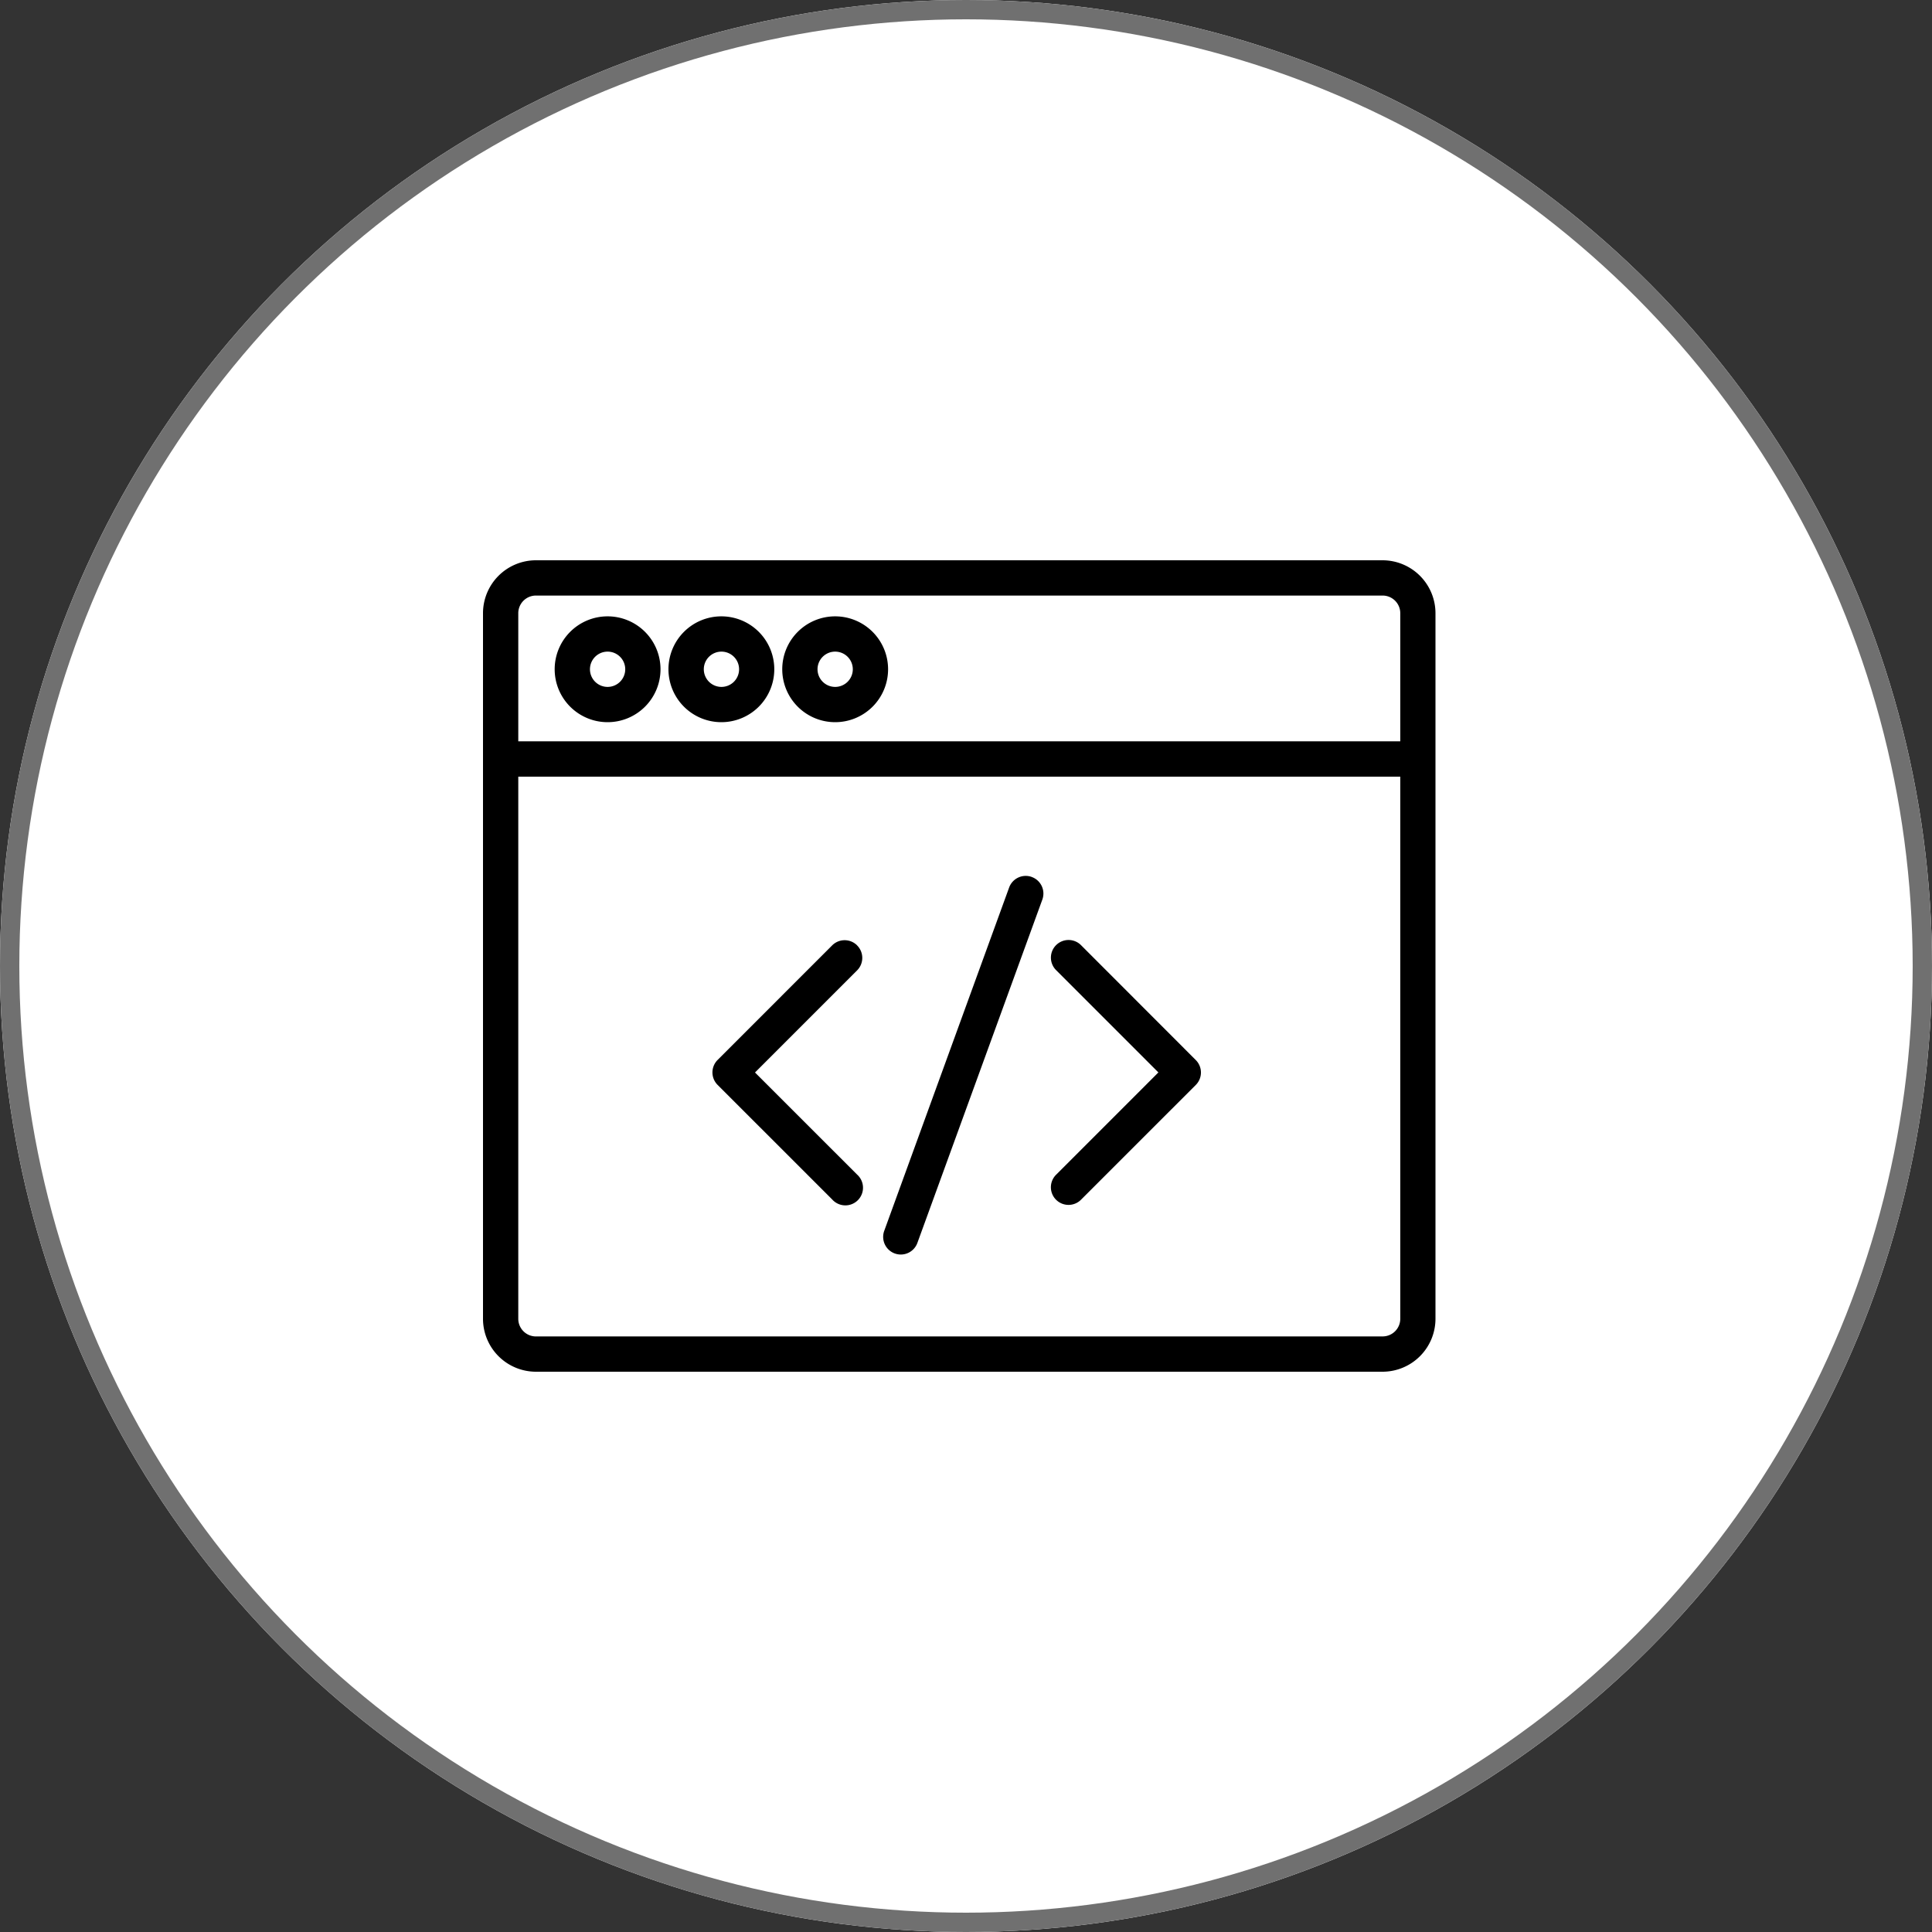 <svg xmlns="http://www.w3.org/2000/svg" width="100" height="100" viewBox="0 0 100 100">
  <rect x="0" y="0" width="100" height="100" fill="#333333" stroke="none"/>
  <g id="Group_5532" data-name="Group 5532" transform="translate(-210 -43)">
    <g id="Ellipse_34" data-name="Ellipse 34" transform="translate(210 43)" fill="#fff" stroke="#707070" stroke-width="1">
      <circle cx="50" cy="50" r="50" stroke="none"/>
      <circle cx="50" cy="50" r="49.5" fill="none"/>
    </g>
    <g id="noun-browser-code-4432159" transform="translate(232.5 67.5)">
      <path id="Path_14732" data-name="Path 14732" d="M49.065,4.5H5.239A2.742,2.742,0,0,0,2.5,7.239V43.761A2.742,2.742,0,0,0,5.239,46.5H49.065A2.742,2.742,0,0,0,51.8,43.761V7.239A2.742,2.742,0,0,0,49.065,4.5ZM5.239,6.326H49.065a.914.914,0,0,1,.913.913v6.632H4.326V7.239A.914.914,0,0,1,5.239,6.326ZM49.065,44.674H5.239a.914.914,0,0,1-.913-.913V15.7H49.978V43.76a.914.914,0,0,1-.913.913Z"/>
      <path id="Path_14733" data-name="Path 14733" d="M7.271,11.567A2.739,2.739,0,1,0,4.532,8.828a2.739,2.739,0,0,0,2.739,2.739Zm0-3.652a.913.913,0,1,1-.913.913.913.913,0,0,1,.913-.913Z" transform="translate(1.678 1.313)"/>
      <path id="Path_14734" data-name="Path 14734" d="M10.5,11.567A2.739,2.739,0,1,0,7.757,8.828,2.739,2.739,0,0,0,10.5,11.567Zm0-3.652a.913.913,0,1,1-.913.913.913.913,0,0,1,.913-.913Z" transform="translate(4.342 1.313)"/>
      <path id="Path_14735" data-name="Path 14735" d="M13.721,11.567a2.739,2.739,0,1,0-2.739-2.739,2.739,2.739,0,0,0,2.739,2.739Zm0-3.652a.913.913,0,1,1-.913.913A.913.913,0,0,1,13.721,7.915Z" transform="translate(7.007 1.313)"/>
      <path id="Path_14736" data-name="Path 14736" d="M20.162,15.536a.913.913,0,1,0-1.291,1.291l5.285,5.286L18.87,27.4a.913.913,0,1,0,1.291,1.291l5.93-5.929a.913.913,0,0,0,0-1.291Z" transform="translate(13.302 8.896)"/>
      <path id="Path_14737" data-name="Path 14737" d="M16.492,15.536a.913.913,0,0,0-1.291,0l-5.93,5.931a.913.913,0,0,0,0,1.291l5.93,5.929A.913.913,0,1,0,16.492,27.4l-5.285-5.284,5.285-5.286a.913.913,0,0,0,0-1.291Z" transform="translate(5.372 8.896)"/>
      <path id="Path_14738" data-name="Path 14738" d="M21.533,13.5a.914.914,0,0,0-1.17.546L13.9,31.811a.913.913,0,1,0,1.716.624l6.465-17.763a.912.912,0,0,0-.546-1.17Z" transform="translate(9.37 7.391)"/>
    </g>
  </g>
</svg>

